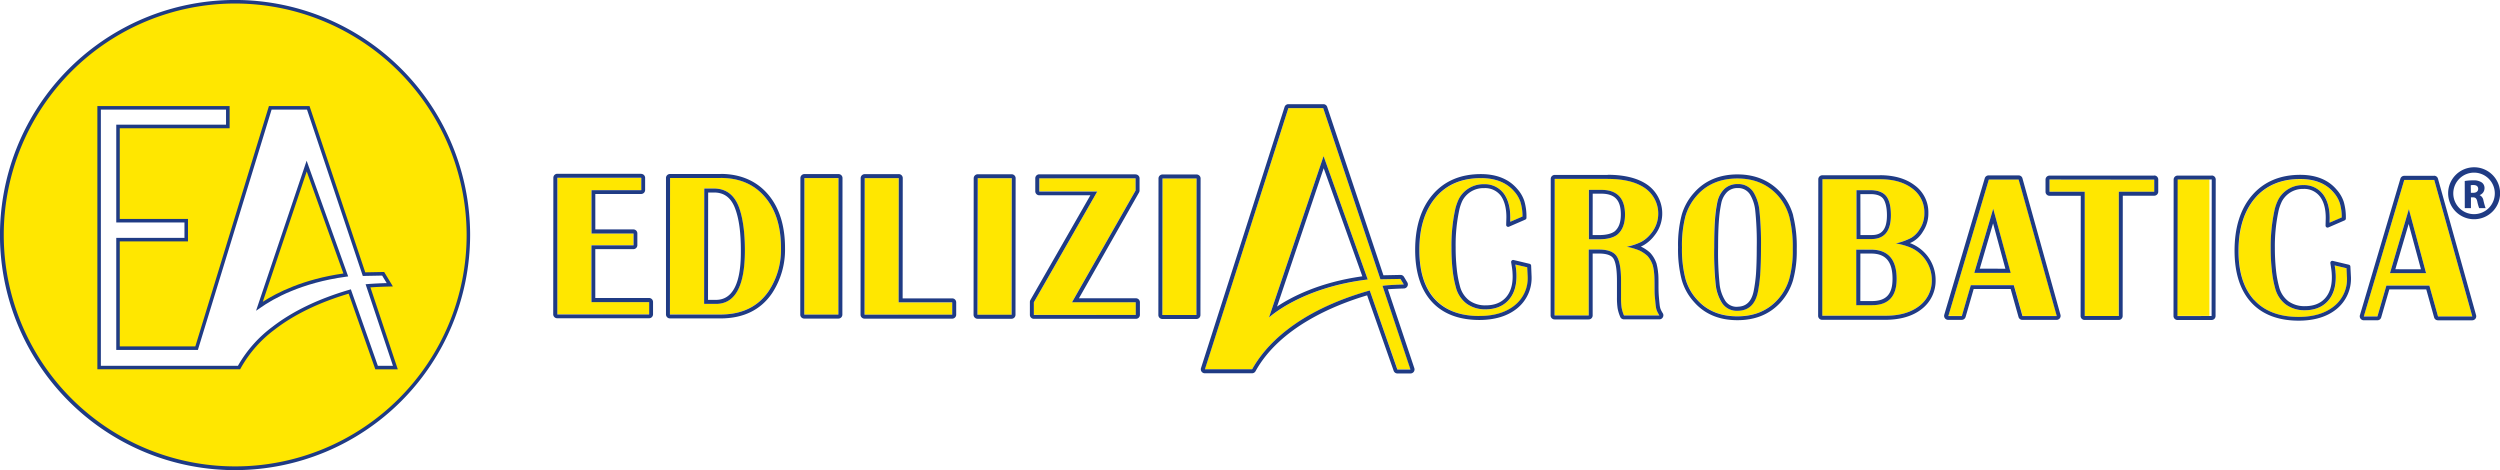 <?xml version="1.0" standalone="yes" ?>
<svg xmlns="http://www.w3.org/2000/svg" viewBox="0 0 1058.59 199.07"><defs><style>.cls-1{fill:#1f3b84;}.cls-2{fill:#ffe700;}</style></defs><g id="Livello_2" data-name="Livello 2"><g id="Livello_1-2" data-name="Livello 1"><path class="cls-1" d="M1043.66,76.64a20.17,20.17,0,0,1,3.51-.27,6,6,0,0,1,3.77.94,2.89,2.89,0,0,1,1.09,2.44A3.1,3.1,0,0,1,1050,82.6v.05a2.93,2.93,0,0,1,1.56,2.17,32.49,32.49,0,0,0,.93,3.31h-2.72a16.77,16.77,0,0,1-.78-2.72c-.32-1.46-.82-1.84-1.92-1.86h-.78v4.58h-2.61Zm2.6,5h1c1.31,0,2.09-.66,2.09-1.68s-.72-1.6-1.93-1.61a4.94,4.94,0,0,0-1.21.09Z"/><path class="cls-1" d="M1047.63,92.83a11,11,0,1,1,11-10.93,11,11,0,0,1-11,10.93m0-19.73a8.79,8.79,0,1,0,8.76,8.8,8.8,8.8,0,0,0-8.76-8.8"/><polygon class="cls-2" points="235.96 133.09 236.03 75.28 271.54 75.31 271.54 80.52 250.45 80.5 250.43 98.86 268.24 98.89 268.24 103.85 250.42 103.83 250.4 127.9 274.86 127.93 274.85 133.14 235.96 133.09"/><path class="cls-1" d="M271.55,75.32v5.21l-21.08,0,0,18.36h17.8v5H250.44l0,24.05,24.44,0v5.21l-38.89,0L236,75.27l35.53,0m0-1.69-35.52,0a1.68,1.68,0,0,0-1.7,1.68l-.06,57.81a1.68,1.68,0,0,0,1.69,1.69l38.88,0a1.68,1.68,0,0,0,1.7-1.69v-5.2a1.68,1.68,0,0,0-1.69-1.69l-22.76,0,0-20.68h16.11a1.69,1.69,0,0,0,1.7-1.67v-5a1.69,1.69,0,0,0-1.69-1.69l-16.11,0v-15l19.4,0a1.69,1.69,0,0,0,1.69-1.68V75.32a1.69,1.69,0,0,0-1.68-1.69"/><path class="cls-2" d="M283.67,133.14l.06-57.81,21.42,0q11.87,0,18.71,8t6.83,21.71a31.7,31.7,0,0,1-5.14,18.12q-6.75,10-20.55,10Zm14.49-53.31-.05,48.84h5.05q12.19,0,12.22-22.61c0-7.69-.84-13.85-2.54-18.44q-3-7.78-10.5-7.79Z"/><path class="cls-1" d="M305.15,75.35q11.85,0,18.71,8t6.84,21.71a31.76,31.76,0,0,1-5.15,18.12q-6.75,10-20.55,10l-21.33,0,.06-57.82,21.42,0m-7,53.32h5.05q12.19,0,12.22-22.59c0-7.71-.85-13.85-2.55-18.46q-3-7.77-10.5-7.8h-4.16l-.06,48.85m7-55-21.42,0A1.69,1.69,0,0,0,282,75.32L282,133.14a1.69,1.69,0,0,0,1.69,1.69l21.33,0c9.76,0,17.14-3.6,21.95-10.74a33.49,33.49,0,0,0,5.44-19.06c0-9.51-2.43-17.19-7.25-22.8s-11.61-8.58-20-8.59m-5.3,7.87h2.48c4.29,0,7.2,2.19,8.91,6.7s2.46,10.38,2.45,17.85c0,5.17,0,20.93-10.53,20.91H299.8Z"/><rect class="cls-2" x="318.89" y="97.09" width="57.82" height="14.43" transform="translate(243.09 451.99) rotate(-89.93)"/><path class="cls-1" d="M340.56,133.2l.06-57.81h14.43L355,133.21Zm14.49-59.49H340.62a1.7,1.7,0,0,0-1.7,1.69l-.06,57.81a1.68,1.68,0,0,0,1.69,1.69H355a1.68,1.68,0,0,0,1.69-1.68l.06-57.82a1.69,1.69,0,0,0-1.68-1.69"/><polygon class="cls-2" points="366.07 133.24 366.13 75.42 380.56 75.43 380.5 128.04 403.21 128.07 403.21 133.28 366.07 133.24"/><path class="cls-1" d="M380.57,75.43l-.06,52.6,22.7,0v5.21l-37.14,0,.07-57.81h14.43m0-1.69H366.14a1.7,1.7,0,0,0-1.7,1.69l-.06,57.81a1.69,1.69,0,0,0,1.69,1.69l37.13,0a1.69,1.69,0,0,0,1.69-1.69v-5.21a1.69,1.69,0,0,0-1.68-1.69h-21l.05-50.93a1.69,1.69,0,0,0-1.69-1.69"/><rect class="cls-2" x="392.22" y="97.17" width="57.82" height="14.43" transform="translate(316.25 525.4) rotate(-89.93)"/><path class="cls-1" d="M413.88,133.28,414,75.47h14.43l-.07,57.81Zm14.5-59.49H414a1.7,1.7,0,0,0-1.7,1.69l-.06,57.81a1.69,1.69,0,0,0,1.69,1.69h14.43A1.69,1.69,0,0,0,430,133.3l.06-57.82a1.69,1.69,0,0,0-1.68-1.69"/><polygon class="cls-2" points="437.8 133.31 437.81 127.93 464.65 81.05 440.11 81.02 440.11 75.49 480.85 75.54 480.84 80.68 453.93 127.95 480.96 127.98 480.95 133.36 437.8 133.31"/><path class="cls-1" d="M480.85,75.54v5.14L453.92,128l27,0v5.36l-43.15,0v-5.37l26.84-46.88-24.54,0V75.5l40.73,0m0-1.69-40.73,0a1.7,1.7,0,0,0-1.7,1.69V81a1.7,1.7,0,0,0,1.7,1.69l21.63,0-25.4,44.35a1.78,1.78,0,0,0-.21.85v5.37A1.68,1.68,0,0,0,437.8,135L481,135a1.67,1.67,0,0,0,1.68-1.68V128a1.7,1.7,0,0,0-1.68-1.7l-24.13,0L482.31,81.5a1.65,1.65,0,0,0,.22-.82V75.54a1.68,1.68,0,0,0-1.68-1.69"/><rect class="cls-2" x="470.52" y="97.26" width="57.82" height="14.43" transform="translate(394.44 603.79) rotate(-89.94)"/><path class="cls-1" d="M492.19,133.37l.05-57.81h14.44l-.07,57.81Zm14.49-59.49H492.24a1.69,1.69,0,0,0-1.69,1.68l-.06,57.82a1.69,1.69,0,0,0,1.69,1.69h14.43a1.68,1.68,0,0,0,1.7-1.69l.07-57.81a1.7,1.7,0,0,0-1.7-1.69"/><path class="cls-2" d="M641.71,112c.21,1.38.34,2.3.37,2.93.06.82.09,1.53.08,2.14,0,4.26-1.18,7.68-3.49,10.15S633.11,131,629,131a13.22,13.22,0,0,1-8-2.42,12.65,12.65,0,0,1-4.56-7,46.8,46.8,0,0,1-1.39-7.54,88.7,88.7,0,0,1-.46-9.28,71.23,71.23,0,0,1,1.72-16.64,24.28,24.28,0,0,1,1.14-3.27,10.62,10.62,0,0,1,1.69-2.7A11.73,11.73,0,0,1,628.37,78a10,10,0,0,1,8.28,3.78c1.93,2.45,2.9,5.89,2.89,10.23l0,1.9,5.17-2.21a20.39,20.39,0,0,0-.82-6.07,12.9,12.9,0,0,0-2.63-4.52c-3.19-3.75-7.94-5.66-14.12-5.67-8,0-14.47,2.71-19.1,8.07s-7,12.91-7,22.34c0,9,2.21,16,6.59,20.76s10.69,7.19,18.85,7.21c6.29,0,11.33-1.52,15-4.53a14.69,14.69,0,0,0,5.47-12.09l-.2-4Z"/><path class="cls-1" d="M648.34,112.5a.85.85,0,0,0-.65-.79l-6.81-1.62a.86.86,0,0,0-1,1c.33,2,.51,3.27.55,4s.08,1.46.08,2c0,3.83-1,6.87-3,9s-4.82,3.21-8.41,3.21a11.5,11.5,0,0,1-7-2.09,11,11,0,0,1-3.93-6.13,44.33,44.33,0,0,1-1.33-7.28,82.32,82.32,0,0,1-.46-9.08A70.26,70.26,0,0,1,618,88.5a20.52,20.52,0,0,1,1-3,9.31,9.31,0,0,1,1.43-2.28,10.05,10.05,0,0,1,8-3.56,8.32,8.32,0,0,1,7,3.14C637,84.94,637.86,88,637.86,92l-.09,3.2a.85.85,0,0,0,.38.73.87.87,0,0,0,.8.07l6.9-3a.83.83,0,0,0,.51-.77,23.24,23.24,0,0,0-.92-7.16,14.49,14.49,0,0,0-3-5.1c-3.51-4.13-8.69-6.24-15.38-6.25-8.56,0-15.43,2.89-20.39,8.66s-7.43,13.59-7.44,23.43c0,9.43,2.35,16.79,7,21.91s11.44,7.75,20.11,7.77c6.67,0,12.09-1.66,16.09-4.93a16.52,16.52,0,0,0,6.1-13.43Zm-22,21.3c-8.17,0-14.51-2.43-18.87-7.21S601,114.81,601,105.82c0-9.42,2.38-16.93,7-22.33s11.06-8.08,19.11-8.07c6.17,0,10.91,1.92,14.1,5.67a12.7,12.7,0,0,1,2.63,4.53,20.47,20.47,0,0,1,.84,6.06l-5.18,2.23,0-1.91c0-4.35-1-7.79-2.9-10.24A10,10,0,0,0,628.37,78a11.78,11.78,0,0,0-9.23,4.13,10.93,10.93,0,0,0-1.7,2.71,23.53,23.53,0,0,0-1.13,3.25,71.93,71.93,0,0,0-1.71,16.66,85.75,85.75,0,0,0,.45,9.26,46.74,46.74,0,0,0,1.39,7.55,12.65,12.65,0,0,0,4.55,7,13.27,13.27,0,0,0,8,2.42c4.07,0,7.32-1.26,9.64-3.75s3.49-5.89,3.49-10.16c0-.6,0-1.31-.08-2.13,0-.62-.16-1.55-.37-2.92l5,1.16.21,4a14.72,14.72,0,0,1-5.48,12.08c-3.69,3-8.74,4.54-15,4.53"/><path class="cls-2" d="M658.25,133.55l.06-57.82,22.45,0q10.18,0,15.8,3.9a13.19,13.19,0,0,1,2.62,19.14,14.16,14.16,0,0,1-4,3.52,23.65,23.65,0,0,1-6.38,2.14,32.5,32.5,0,0,1,5.32,1.58,13.24,13.24,0,0,1,3.49,2.37,11,11,0,0,1,2.24,4,19.89,19.89,0,0,1,.56,3.31c.11,1.17.15,3.07.15,5.75,0,1.71,0,3.17.16,4.39s.21,2.33.32,3.27a10.42,10.42,0,0,0,.44,2.2,12.77,12.77,0,0,0,1.16,2.25l-15,0a15.8,15.8,0,0,1-1-3.34,29.19,29.19,0,0,1-.24-4.44V119q0-7.86-1.9-10.59c-1.27-1.81-3.75-2.73-7.41-2.74h-4.39l0,27.91Zm14.49-53.14,0,20.93h4.33c3.48,0,6.08-.66,7.78-2q3.21-2.7,3.22-8.42,0-10.48-10-10.5Z"/><path class="cls-1" d="M680.76,75.76q10.18,0,15.8,3.91a13.17,13.17,0,0,1,2.62,19.12,13.94,13.94,0,0,1-4,3.53,25,25,0,0,1-6.37,2.16,29.23,29.23,0,0,1,5.33,1.57,13.69,13.69,0,0,1,3.49,2.36,11.26,11.26,0,0,1,2.23,4,20.85,20.85,0,0,1,.56,3.33c.12,1.15.16,3.07.16,5.72,0,1.73,0,3.19.15,4.42s.2,2.31.32,3.24a11.05,11.05,0,0,0,.43,2.2,13.36,13.36,0,0,0,1.17,2.26l-15,0a16.43,16.43,0,0,1-1-3.33,29.25,29.25,0,0,1-.24-4.45V119q0-7.86-1.9-10.59c-1.26-1.82-3.74-2.73-7.41-2.74h-4.38l0,27.9H658.25l.07-57.82,22.44,0m-8,25.57h4.33c3.47,0,6.08-.66,7.78-2q3.21-2.72,3.22-8.41c0-7-3.33-10.5-10-10.51h-5.3l0,20.93m8-27.26-22.45,0a1.69,1.69,0,0,0-1.7,1.68l-.06,57.82a1.69,1.69,0,0,0,1.69,1.69h14.43a1.69,1.69,0,0,0,1.69-1.69l0-26.21h2.7c3.06,0,5.1.68,6,2,.73,1,1.6,3.56,1.59,9.62v6.81a30.12,30.12,0,0,0,.27,4.75,16.94,16.94,0,0,0,1.13,3.68,1.71,1.71,0,0,0,1.55,1h15a1.65,1.65,0,0,0,1.47-.86,1.67,1.67,0,0,0,0-1.71,10.18,10.18,0,0,1-1-1.91,8.67,8.67,0,0,1-.36-1.85c-.11-.92-.21-2-.31-3.2s-.16-2.58-.16-4.27c0-2.86,0-4.74-.16-5.89a22.17,22.17,0,0,0-.6-3.57l0-.1a12.7,12.7,0,0,0-2.57-4.61l-.14-.16a15.54,15.54,0,0,0-3.94-2.66l-.14,0a14,14,0,0,0,1.34-.65,15.8,15.8,0,0,0,4.46-4,14.88,14.88,0,0,0-3-21.57c-4-2.78-9.64-4.19-16.76-4.2m-6.35,8H678c5.77,0,8.33,2.72,8.32,8.82,0,3.3-.85,5.64-2.61,7.13-1.34,1-3.61,1.59-6.68,1.58h-2.65Z"/><path class="cls-2" d="M757.67,91.67a22.55,22.55,0,0,0-4.85-8.94c-4.31-4.77-10.06-7.17-17.09-7.18s-12.9,2.39-17.1,7.14a22.43,22.43,0,0,0-4.92,8.81,49.23,49.23,0,0,0-1.47,13.24A48.81,48.81,0,0,0,713.72,118a21.68,21.68,0,0,0,4.85,8.77c4.14,4.72,9.9,7.12,17.09,7.13s12.85-2.39,17.12-7.09a22.74,22.74,0,0,0,4.86-8.68,45.08,45.08,0,0,0,1.51-12.64,52.69,52.69,0,0,0-1.48-13.84m-12.4,24.48a59.81,59.81,0,0,1-1,7.56c-1.11,5.24-4,7.88-8.6,7.88a7.45,7.45,0,0,1-6.51-3.22,18.22,18.22,0,0,1-2.74-8,128,128,0,0,1-.63-15.64c0-4.69.1-8.41.33-11.36a57.46,57.46,0,0,1,1-7.66h0A10.79,10.79,0,0,1,730.18,80a8,8,0,0,1,5.55-2.07,7.54,7.54,0,0,1,6.71,3.45A17.9,17.9,0,0,1,745,89.1a133.1,133.1,0,0,1,.64,15.68c0,4.57-.12,8.4-.34,11.37"/><path class="cls-1" d="M759.3,91.22a24.23,24.23,0,0,0-5.22-9.62c-4.65-5.14-10.82-7.74-18.34-7.75s-13.85,2.58-18.37,7.72A23.84,23.84,0,0,0,712.09,91a50.64,50.64,0,0,0-1.54,13.71,51.15,51.15,0,0,0,1.54,13.76,23.33,23.33,0,0,0,5.23,9.41c4.46,5.1,10.64,7.7,18.35,7.7S749.44,133,754,128a24.28,24.28,0,0,0,5.23-9.33,46.47,46.47,0,0,0,1.58-13.12,53.85,53.85,0,0,0-1.54-14.29m-23.63,42.69c-7.2,0-12.95-2.39-17.1-7.13a21.57,21.57,0,0,1-4.85-8.76,49.53,49.53,0,0,1-1.48-13.27,49.23,49.23,0,0,1,1.46-13.24,22.67,22.67,0,0,1,4.93-8.83c4.19-4.74,10-7.15,17.11-7.14s12.77,2.43,17.07,7.19a22.51,22.51,0,0,1,4.86,8.94,52.63,52.63,0,0,1,1.48,13.84,44.59,44.59,0,0,1-1.51,12.63,22.45,22.45,0,0,1-4.87,8.69c-4.26,4.72-10,7.09-17.1,7.08"/><path class="cls-1" d="M745,89.1a18.22,18.22,0,0,0-2.53-7.73,7.54,7.54,0,0,0-6.71-3.43A8,8,0,0,0,730.17,80a10.9,10.9,0,0,0-3,5.72s0,0,0,0a57.46,57.46,0,0,0-1,7.66c-.21,3-.32,6.66-.32,11.36a130.36,130.36,0,0,0,.63,15.64,18.23,18.23,0,0,0,2.74,8,7.42,7.42,0,0,0,6.51,3.22c4.61,0,7.51-2.66,8.61-7.89a61.81,61.81,0,0,0,1-7.57c.21-3,.33-6.79.33-11.37A135.72,135.72,0,0,0,745,89.1m-9.3,40.8a5.72,5.72,0,0,1-5.12-2.49,16.5,16.5,0,0,1-2.45-7.25,129,129,0,0,1-.62-15.41c0-4.65.11-8.33.33-11.24a56.33,56.33,0,0,1,1-7.42,9.27,9.27,0,0,1,2.55-4.84,6.23,6.23,0,0,1,4.4-1.62A5.87,5.87,0,0,1,741,82.32a16.63,16.63,0,0,1,2.25,7,128.93,128.93,0,0,1,.62,15.43c0,4.53-.12,8.32-.32,11.25a62.3,62.3,0,0,1-1,7.34c-.94,4.41-3.22,6.55-7,6.54"/><path class="cls-2" d="M771.58,133.67l.06-57.81,24.38,0c5.73,0,10.29,1.31,13.71,3.93a12.41,12.41,0,0,1,5.12,10.4,12,12,0,0,1-2,6.87,10,10,0,0,1-3.57,3.63,26.18,26.18,0,0,1-6.54,2.36,27.8,27.8,0,0,1,5.53,1.45A15,15,0,0,1,818,118.36a13.48,13.48,0,0,1-5.35,11.22q-5.34,4.13-14.39,4.12Zm14.49-53.14,0,20.68h6.36q8.24,0,8.25-10.06c0-3.78-.67-6.49-2-8.15s-3.57-2.46-6.68-2.47Zm0,25.18,0,23.48h6.61q10.39,0,10.4-11.08c0-8.26-3.58-12.4-10.78-12.41Z"/><path class="cls-1" d="M796,75.89c5.74,0,10.3,1.31,13.72,3.92a12.44,12.44,0,0,1,5.12,10.4,12,12,0,0,1-2,6.88,10.27,10.27,0,0,1-3.57,3.63,26.39,26.39,0,0,1-6.54,2.35,28.45,28.45,0,0,1,5.53,1.46A15,15,0,0,1,818,118.38a13.5,13.5,0,0,1-5.35,11.21q-5.34,4.13-14.4,4.1l-26.62,0,.06-57.8,24.37,0m-10,25.33h6.37c5.48,0,8.24-3.34,8.24-10.06,0-3.79-.66-6.49-2-8.14s-3.57-2.48-6.69-2.49h-5.88l0,20.69m0,28h6.62q10.38,0,10.39-11.1,0-12.37-10.77-12.4H786l0,23.5m10-55-24.38,0a1.7,1.7,0,0,0-1.69,1.7l-.07,57.8a1.7,1.7,0,0,0,1.7,1.7l26.62,0c6.4,0,11.6-1.49,15.43-4.47a15.15,15.15,0,0,0,6-12.54,16.66,16.66,0,0,0-10.81-15.45l-.12,0a15.45,15.45,0,0,0,1.41-.7A11.9,11.9,0,0,0,814.27,98a13.71,13.71,0,0,0,2.27-7.79,14.09,14.09,0,0,0-5.78-11.73c-3.7-2.84-8.66-4.28-14.74-4.29m-8.27,8h4.19c2.58,0,4.39.62,5.39,1.85S799,87.8,799,91.16c0,7.43-3.5,8.38-6.55,8.37h-4.67Zm0,25.17h4.52c6.21,0,9.1,3.41,9.09,10.71,0,6.52-2.7,9.41-8.71,9.41h-4.92Z"/><path class="cls-2" d="M825,133.73l17.14-57.79h12.67l16.14,57.83-14.52,0-3.66-13.07-18.21,0-3.8,13.06ZM844,88.37l-8,27.09,15.3,0Z"/><path class="cls-1" d="M854.76,76l16.14,57.82-14.52,0-3.66-13.06-18.21,0-3.8,13.06H825l17.14-57.79,12.67,0m-18.71,39.51h15.3L844,88.38l-8,27.09m18.71-41.2-12.67,0a1.69,1.69,0,0,0-1.62,1.21l-17.15,57.79a1.69,1.69,0,0,0,.28,1.49,1.67,1.67,0,0,0,1.35.68h5.76a1.72,1.72,0,0,0,1.64-1.22l3.43-11.86,15.65,0,3.33,11.85a1.69,1.69,0,0,0,1.62,1.24h14.51a1.7,1.7,0,0,0,1.64-2.15L856.38,75.5a1.67,1.67,0,0,0-1.62-1.23m-16.45,39.5,5.63-19.18,5.21,19.19Z"/><polygon class="cls-2" points="867.83 81.17 867.83 75.96 912.18 76.01 912.18 81.22 897.18 81.2 897.12 133.81 882.7 133.79 882.75 81.19 867.83 81.17"/><path class="cls-1" d="M912.18,76v5.2h-15l0,52.6-14.43,0,0-52.6-14.92,0V76l44.35.06m0-1.7-44.35,0A1.69,1.69,0,0,0,866.15,76v5.21a1.69,1.69,0,0,0,1.68,1.69h13.24L881,133.79a1.69,1.69,0,0,0,1.69,1.69l14.43,0a1.69,1.69,0,0,0,1.69-1.69l.06-50.92,13.31,0a1.7,1.7,0,0,0,1.7-1.69V76a1.7,1.7,0,0,0-1.7-1.7"/><rect class="cls-2" x="900.37" y="97.73" width="57.82" height="14.43" transform="matrix(0, -1, 1, 0, 823.38, 1034.11)"/><path class="cls-1" d="M922,133.84,922.09,76l14.44,0-.06,57.81Zm14.49-59.49-14.44,0A1.69,1.69,0,0,0,920.4,76l-.06,57.81a1.69,1.69,0,0,0,1.69,1.69l14.43,0a1.69,1.69,0,0,0,1.69-1.69L938.22,76a1.69,1.69,0,0,0-1.69-1.69"/><path class="cls-2" d="M988.63,112.41c.21,1.34.32,2.29.36,2.93.06.81.1,1.53.1,2.14,0,4.26-1.19,7.68-3.5,10.15s-5.57,3.75-9.65,3.75a13.19,13.19,0,0,1-8-2.42,12.61,12.61,0,0,1-4.57-7,44.08,44.08,0,0,1-1.38-7.55,87.45,87.45,0,0,1-.47-9.27,72,72,0,0,1,1.72-16.65,25,25,0,0,1,1.14-3.26,11.06,11.06,0,0,1,1.7-2.7,11.73,11.73,0,0,1,9.22-4.13,10,10,0,0,1,8.28,3.78c1.93,2.44,2.89,5.9,2.89,10.23l-.05,1.9,5.18-2.21a20.77,20.77,0,0,0-.82-6.07,13,13,0,0,0-2.64-4.52c-3.19-3.75-7.93-5.66-14.12-5.67-8,0-14.47,2.71-19.09,8.06s-7,12.92-7,22.35c0,9,2.2,16,6.57,20.76s10.7,7.19,18.86,7.21c6.28,0,11.33-1.52,15-4.53s5.47-7,5.48-12.09l-.2-4Z"/><path class="cls-1" d="M995.24,112.86a.83.83,0,0,0-.64-.77l-6.8-1.62a.85.85,0,0,0-.78.2.92.92,0,0,0-.26.77c.32,1.94.5,3.25.55,4s.09,1.44.08,2c0,3.83-1,6.86-3,9s-4.82,3.21-8.41,3.2a11.59,11.59,0,0,1-7-2.08,11.06,11.06,0,0,1-3.94-6.13,44.17,44.17,0,0,1-1.32-7.28,87.07,87.07,0,0,1-.46-9.1,71,71,0,0,1,1.66-16.21,20.53,20.53,0,0,1,1.06-3,8.76,8.76,0,0,1,1.42-2.27A10,10,0,0,1,975.27,80a8.33,8.33,0,0,1,7,3.14c1.69,2.14,2.54,5.23,2.53,9.17l-.08,3.2a.89.89,0,0,0,.38.73.87.87,0,0,0,.8.07l6.91-3a.85.85,0,0,0,.51-.77,23.49,23.49,0,0,0-.92-7.17,14.68,14.68,0,0,0-3-5.09c-3.51-4.14-8.68-6.24-15.38-6.25-8.55,0-15.41,2.91-20.38,8.64s-7.44,13.62-7.45,23.45c0,9.41,2.35,16.79,7,21.9s11.44,7.75,20.09,7.76c6.69,0,12.1-1.64,16.1-4.91a16.54,16.54,0,0,0,6.1-13.45ZM954.44,127c-4.37-4.8-6.59-11.78-6.58-20.77,0-9.42,2.39-16.94,7-22.34S966,75.79,974,75.8c6.19,0,10.93,1.92,14.12,5.67A13.18,13.18,0,0,1,990.76,86a20.82,20.82,0,0,1,.82,6.07l-5.17,2.22.05-1.9c0-4.36-1-7.79-2.91-10.23a10,10,0,0,0-8.28-3.78,11.72,11.72,0,0,0-9.2,4.13,10.65,10.65,0,0,0-1.7,2.71,20,20,0,0,0-1.14,3.25,72.1,72.1,0,0,0-1.73,16.64,80.25,80.25,0,0,0,.48,9.28,45,45,0,0,0,1.37,7.55,12.64,12.64,0,0,0,4.56,7,13.32,13.32,0,0,0,8,2.43c4.07,0,7.32-1.26,9.64-3.75s3.48-5.89,3.49-10.16c0-.6,0-1.32-.09-2.13,0-.64-.15-1.6-.36-2.93l5,1.17.2,4a14.67,14.67,0,0,1-5.47,12.09c-3.69,3-8.75,4.53-15,4.53-8.16,0-14.5-2.43-18.85-7.21"/><path class="cls-2" d="M1000.91,133.92l17.16-57.79h12.66L1046.87,134h-14.52l-3.67-13.08-18.2,0-3.79,13.07ZM1020,88.57l-8,27.08,15.29,0Z"/><path class="cls-1" d="M1030.73,76.14,1046.87,134l-14.52,0-3.67-13.07h-18.2l-3.79,13.06h-5.77l17.13-57.79h12.68M1012,115.66h15.29L1020,88.56l-8,27.1m18.7-41.21h-12.67a1.69,1.69,0,0,0-1.62,1.21l-17.14,57.8a1.7,1.7,0,0,0,1.62,2.16h5.77a1.67,1.67,0,0,0,1.62-1.2l3.44-11.87,15.65,0,3.32,11.86a1.68,1.68,0,0,0,1.63,1.22l14.52,0a1.71,1.71,0,0,0,1.63-2.15l-16.15-57.83a1.69,1.69,0,0,0-1.62-1.24M1014.28,114l5.64-19.17,5.2,19.19Z"/><path class="cls-2" d="M530.18,156.4C535.36,147,548.33,132,580,123l11.73,33.43h5.57L585.45,121.1c.25-.36,9-.65,9-.65L593,118.09l-8.5.18,0-.06L560.3,45.8H545.54L510.16,156.37Zm30.27-90.3,18.71,52.27c-28.37,3.4-41.85,16.14-41.85,16.14Z"/><path class="cls-1" d="M560.3,45.8l24.2,72.41v.05l8.5-.15,1.42,2.34s-8.73.29-9,.65l11.81,35.36h-5.55L580,123c-31.64,8.95-44.6,24-49.79,33.36l-20,0L545.54,45.78l14.76,0m-23,88.71s13.48-12.74,41.85-16.14L560.45,66.1l-23.14,68.41m23-90.4-14.76,0a1.69,1.69,0,0,0-1.61,1.17L508.55,155.85a1.66,1.66,0,0,0,.24,1.51,1.69,1.69,0,0,0,1.36.7l20,0a1.7,1.7,0,0,0,1.49-.88c10.33-18.65,33.4-28,47.25-32.12L590.12,157a1.69,1.69,0,0,0,1.6,1.14h5.55a1.71,1.71,0,0,0,1.61-2.24L587.7,122.48c1.72-.13,4.41-.26,6.79-.33a1.71,1.71,0,0,0,1.43-.89,1.66,1.66,0,0,0,0-1.67l-1.42-2.36a1.7,1.7,0,0,0-1.45-.82h0l-7.26.15-23.81-71.3a1.7,1.7,0,0,0-1.61-1.15m-19.62,85.7L560.5,71.23,576.86,117c-18.34,2.55-30.23,8.86-36.18,12.85"/><path class="cls-2" d="M109.86,129.66c5.36-3.8,17.32-10.66,36.56-13.26L129.86,70.31Z"/><path class="cls-1" d="M108.42,131.59l.73-2.17,20.69-61.37,17.59,49-.91.12c-19,2.58-30.87,9.34-36.23,13.14Zm21.46-59L111.27,127.8c6-3.9,17.24-9.59,34.14-12Z"/><path class="cls-2" d="M99.54.74a98.79,98.79,0,1,0,98.79,98.8A98.79,98.79,0,0,0,99.54.74m59.91,154.9-11.34-32.22c-13,3.81-23.88,9-32.33,15.59a52.73,52.73,0,0,0-14.22,16l-.35.63H42v-110H96.45v7.88H50v39.9H78.86v8H50v45.95H83.24L114.42,45.67h16.12l23.59,70.4,7.38-.14.7,0,.37.6L164,118.8l1.08,1.77-2.07.07c-2.65.08-5.56.24-7.16.38l11.6,34.62Z"/><path class="cls-1" d="M99.54,199.07a99.54,99.54,0,1,1,99.53-99.53A99.65,99.65,0,0,1,99.54,199.07Zm0-197.58a98,98,0,1,0,98.05,98.05A98.16,98.16,0,0,0,99.54,1.49Zm68.9,154.9h-9.51l-.18-.5-11.11-31.55c-12.63,3.77-23.19,8.9-31.4,15.26a52,52,0,0,0-14,15.76l-.55,1H41.23V44.92h56V54.3H50.71V92.71H79.6v9.5H50.71v44.47h32L113.87,44.92h17.2l.17.51,23.42,69.89,8-.16,3.7,6.12-3.34.1c-2.14.07-4.51.19-6.17.31ZM160,154.9h6.39l-11.58-34.54.94-.08c1.62-.14,4.59-.3,7.21-.39l.79,0-1.93-3.2-8.2.16L130,46.42H115L83.79,148.18H49.23V100.72H78.11V94.2H49.23V52.8H95.71V46.42h-53V154.9h58.05l.13-.25a53.5,53.5,0,0,1,14.42-16.23c8.52-6.59,19.47-11.87,32.58-15.71l.67-.2.24.67Z"/></g></g></svg>
